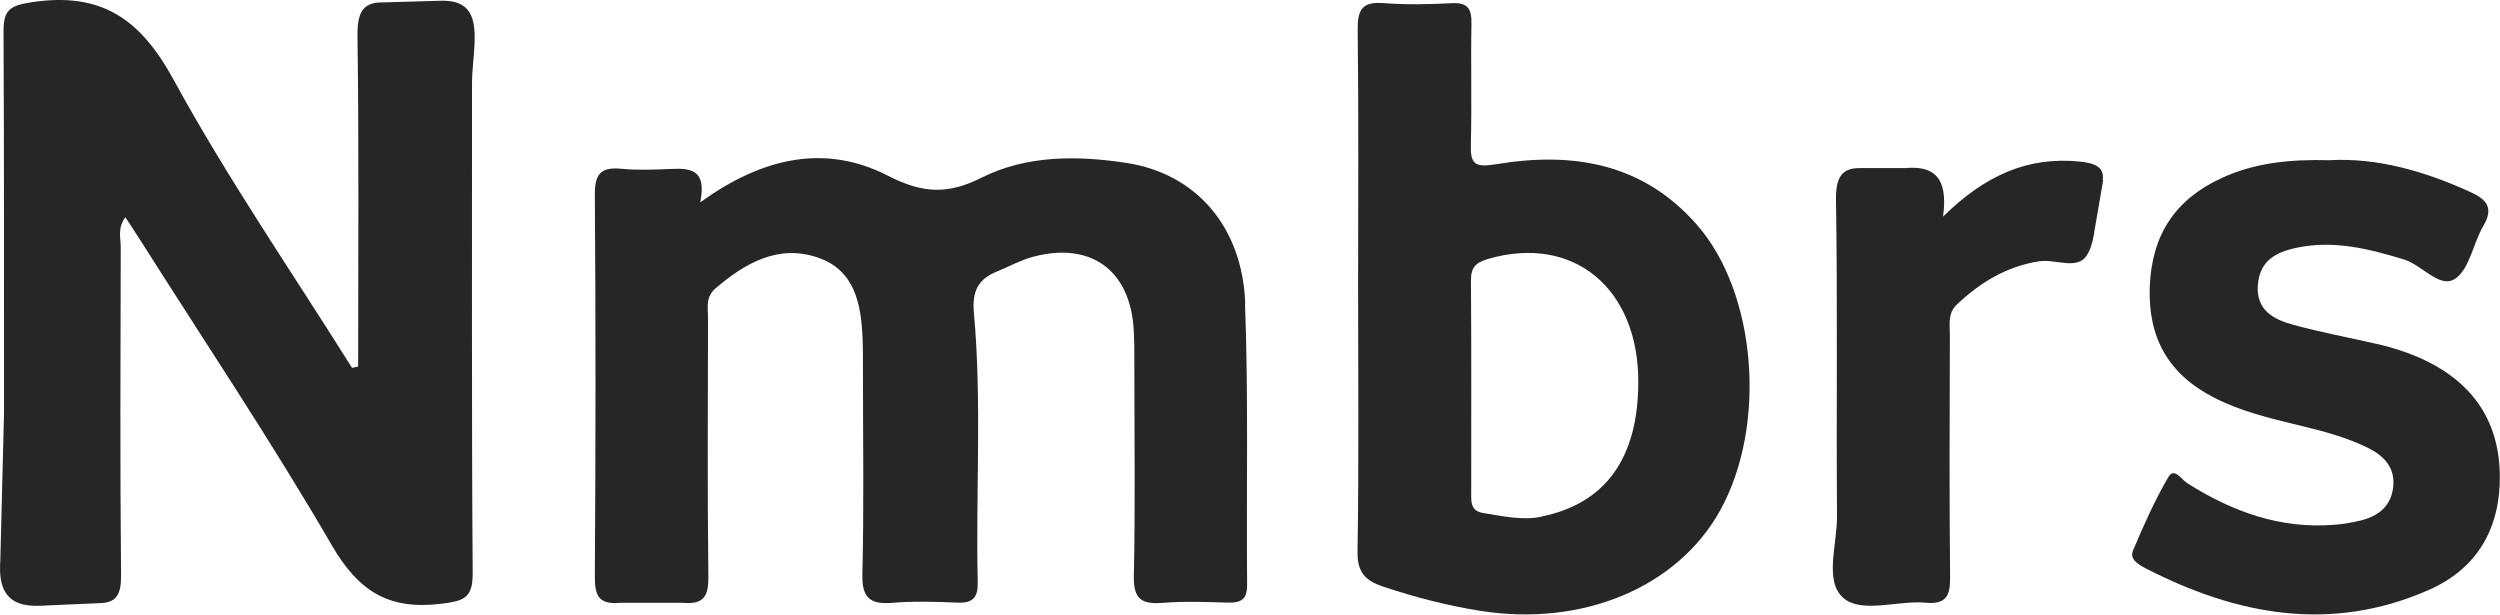 <?xml version="1.0" encoding="UTF-8"?><svg xmlns="http://www.w3.org/2000/svg" viewBox="0 0 298.19 73.3"><defs><style>.d{fill:#262626;}</style></defs><g id="a"/><g id="b"><g id="c"><g><path class="d" d="M55.75,1.14c-.74-.87-1.9-1.08-3.21-1.05h0c-.12,0-.24,0-.36,.01l-6.59,.19c-.08,0-.15,0-.22,0h0c-2.18,.06-2.77,1.36-2.73,4.06,.18,13.12,.08,26.25,.08,39.37l-.73,.16c-7.18-11.46-14.89-22.64-21.35-34.49C16.68,2.18,12.01-.97,3.8,.26,1.03,.67,.4,1.28,.42,3.89c.08,15.1,.05,30.21,.06,45.32h0L.04,66.78c-.03,.45-.05,.89-.03,1.32v.03h0c.04,1.28,.33,2.4,1.17,3.17,.83,.76,1.99,.97,3.3,.96h.1c.36,0,.72-.02,1.09-.05l6.26-.27s.07,0,.11,0h.16v-.02c1.73-.12,2.26-1.11,2.24-3.32-.13-13.05-.07-26.1-.04-39.15,0-1.08-.4-2.25,.55-3.54,.65,.99,1.21,1.83,1.75,2.68,7.68,12.13,15.69,24.07,22.89,36.47,3.19,5.49,6.8,7.73,13.07,6.95,2.77-.34,3.74-.73,3.72-3.69-.14-19.46-.06-38.92-.08-58.38,0-3.01,1-6.99-.54-8.79Z"/><path class="d" d="M148.53,36.18c-.35-9.17-5.89-15.48-14.18-16.75-5.85-.89-11.89-.94-17.29,1.77-4.01,2.01-7.01,1.89-11.15-.24-7.34-3.77-14.82-2.31-22.39,3.18,.81-3.96-1.18-4.08-3.43-3.99-2,.08-4.01,.17-5.99-.02-2.49-.24-3.17,.68-3.15,3.12,.11,15.16,.1,30.32,0,45.47-.02,2.35,.46,3.42,3.06,3.18h7.4c2.57,.23,3.11-.79,3.08-3.17-.12-10.26-.06-20.52-.04-30.78,0-1.23-.32-2.52,.89-3.55,3.55-3.03,7.49-5.29,12.21-3.68,4.46,1.52,5.18,5.63,5.34,9.76,.05,1.4,.04,2.8,.04,4.2,0,7.93,.13,15.86-.07,23.78-.07,2.86,.9,3.66,3.6,3.44,2.57-.21,5.18-.13,7.76-.02,1.89,.09,2.44-.7,2.4-2.46-.25-10.72,.51-21.46-.46-32.15-.23-2.53,.51-3.98,2.76-4.89,1.41-.57,2.77-1.34,4.22-1.73,6.92-1.88,11.66,1.54,12.08,8.63,.09,1.51,.08,3.03,.08,4.55,0,8.28,.12,16.56-.06,24.83-.06,2.72,.84,3.45,3.42,3.25,2.57-.21,5.17-.11,7.76-.03,1.58,.05,2.35-.37,2.33-2.13-.1-11.19,.17-22.4-.25-33.57Z"/><path class="d" d="M283.43,41.01c-3.31-.76-6.66-1.38-9.93-2.28-2.34-.64-4.44-1.75-4.19-4.77,.24-2.84,2.08-3.87,4.63-4.41,4.44-.93,8.58,.12,12.77,1.39,2.19,.66,4.28,3.51,6.1,2.33,1.76-1.15,2.16-4.24,3.4-6.33,1.24-2.11,.43-3.13-1.5-4.01-5.51-2.52-11.2-4.15-16.93-3.82-4.68-.12-8.84,.31-12.78,2.12-5.55,2.55-8.33,6.78-8.58,12.89-.25,6.15,2.21,10.53,7.71,13.33,3.17,1.62,6.58,2.43,10,3.26,2.85,.69,5.69,1.41,8.33,2.72,1.93,.96,3.24,2.37,2.99,4.66-.25,2.27-1.75,3.47-3.87,3.99-1.02,.25-2.06,.43-3.11,.51-6.49,.53-12.22-1.56-17.6-4.97-.65-.41-1.54-1.92-2.23-.73-1.64,2.8-2.97,5.8-4.23,8.79-.43,1.03,.69,1.68,1.5,2.1,10.89,5.61,22.14,7.71,33.78,2.59,5.79-2.54,8.56-7.36,8.48-13.71-.1-8.11-5.11-13.45-14.75-15.66Z"/><path class="d" d="M178.33,19.6c-2.6,.44-2.95-.21-2.89-2.45,.12-4.78-.02-9.56,.07-14.34,.03-1.76-.44-2.53-2.36-2.43-2.7,.14-5.42,.2-8.11-.01-2.55-.2-3.13,.77-3.1,3.16,.12,10.26,.05,20.52,.05,30.77,0,10.49,.1,20.98-.07,31.47-.04,2.47,.88,3.47,3.06,4.2,3.8,1.27,7.64,2.26,11.59,2.89,12.22,1.93,23.56-2.82,28.63-12.03,5.6-10.17,4.29-25.93-2.79-34.01-6.51-7.44-14.94-8.76-24.09-7.21Zm5.58,42.02c-2.39,.49-4.64-.06-6.95-.42-1.48-.23-1.49-1.2-1.48-2.29,0-8.48,.03-16.96-.03-25.44-.01-1.56,.54-2.15,2.06-2.59,10.12-2.94,17.94,3.46,17.9,14.74-.03,9.05-3.94,14.43-11.5,15.98Z"/><path class="d" d="M250.85,21.48l-.05,.02c.22-1.58-.91-2.04-2.73-2.23-6.16-.61-11.23,1.58-16.31,6.56,.66-4.81-1.23-6.08-4.52-5.78h-5.37c-2.16-.03-2.93,1.06-2.88,3.84,.2,12.56,.03,25.13,.12,37.7,.03,3.32-1.53,7.68,.71,9.69,2.18,1.96,6.51,.3,9.88,.61,2.43,.22,2.92-.83,2.9-3.01-.1-9.66-.05-19.32-.03-28.97,0-1.24-.27-2.54,.84-3.59,2.78-2.63,5.91-4.54,9.77-5.15,1.92-.31,4.46,1.02,5.63-.58,.49-.68,.74-1.53,.91-2.45h0l.06-.32v-.06l1.08-6.28Z"/></g></g></g></svg>